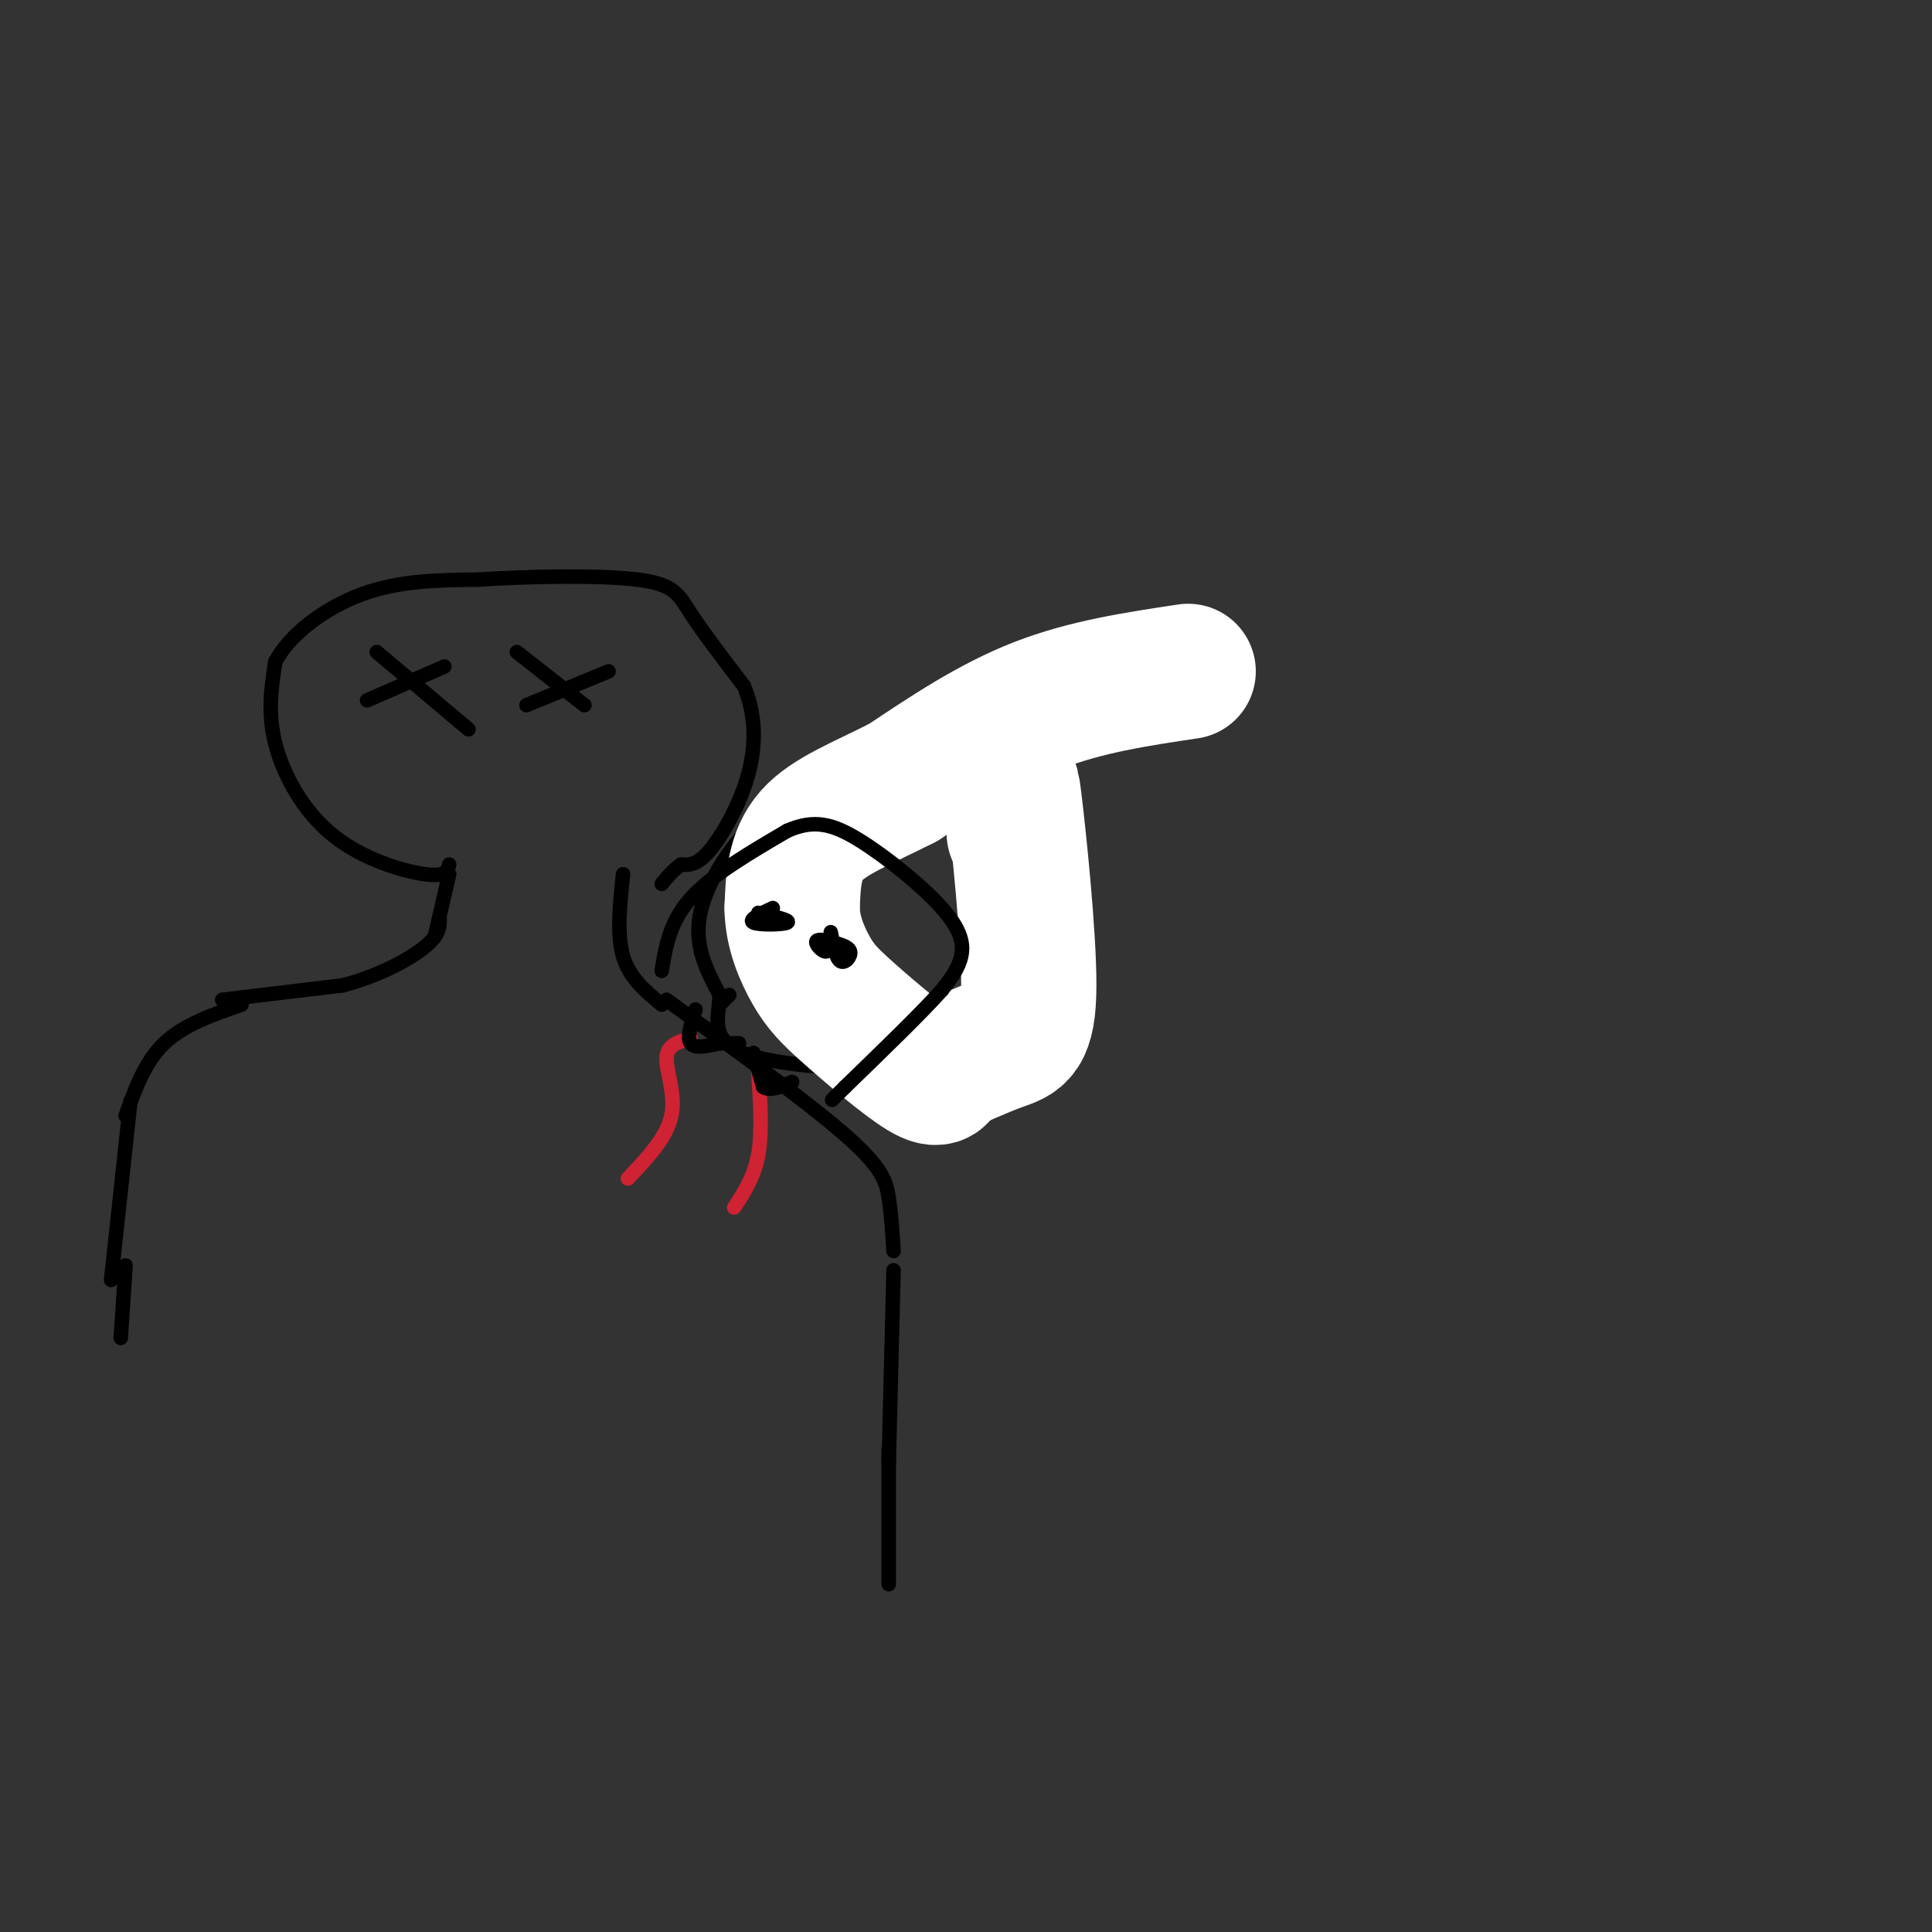 <svg viewBox='0 0 400 400' version='1.1' xmlns='http://www.w3.org/2000/svg' xmlns:xlink='http://www.w3.org/1999/xlink'><rect x="0" y="0" width="400" height="400" fill="#333333" stroke="none"/><g fill='none' stroke='#000000' stroke-width='3' stroke-linecap='round' stroke-linejoin='round'><path d='M46,207c0.000,0.000 25.000,-3.000 25,-3'/><path d='M71,204c7.533,-1.978 13.867,-5.422 17,-8c3.133,-2.578 3.067,-4.289 3,-6'/><path d='M129,181c-0.667,6.250 -1.333,12.500 0,17c1.333,4.500 4.667,7.250 8,10'/><path d='M93,181c0.000,0.000 -3.000,13.000 -3,13'/><path d='M93,179c-0.321,1.286 -0.643,2.571 -5,2c-4.357,-0.571 -12.750,-3.000 -19,-8c-6.250,-5.000 -10.357,-12.571 -12,-19c-1.643,-6.429 -0.821,-11.714 0,-17'/><path d='M57,137c2.933,-5.622 10.267,-11.178 18,-14c7.733,-2.822 15.867,-2.911 24,-3'/><path d='M99,120c10.655,-0.702 25.292,-0.958 33,0c7.708,0.958 8.488,3.131 11,7c2.512,3.869 6.756,9.435 11,15'/><path d='M154,142c2.333,5.476 2.667,11.667 1,18c-1.667,6.333 -5.333,12.810 -8,16c-2.667,3.190 -4.333,3.095 -6,3'/><path d='M141,179c-1.667,1.167 -2.833,2.583 -4,4'/><path d='M138,207c14.644,10.622 29.289,21.244 37,28c7.711,6.756 8.489,9.644 9,13c0.511,3.356 0.756,7.178 1,11'/><path d='M191,164c-4.714,-0.607 -9.429,-1.214 -15,-1c-5.571,0.214 -12.000,1.250 -18,6c-6.000,4.750 -11.571,13.214 -13,20c-1.429,6.786 1.286,11.893 4,17'/><path d='M149,206c-0.207,5.380 -2.726,10.329 8,13c10.726,2.671 34.695,3.065 45,3c10.305,-0.065 6.944,-0.590 8,-5c1.056,-4.410 6.528,-12.705 12,-21'/><path d='M222,196c2.447,-5.970 2.563,-10.394 2,-14c-0.563,-3.606 -1.805,-6.394 -6,-10c-4.195,-3.606 -11.341,-8.030 -17,-10c-5.659,-1.970 -9.829,-1.485 -14,-1'/><path d='M92,138c0.000,0.000 -16.000,7.000 -16,7'/><path d='M78,135c0.000,0.000 19.000,16.000 19,16'/><path d='M126,139c0.000,0.000 -17.000,7.000 -17,7'/></g>
<g fill='none' stroke='#cf2233' stroke-width='3' stroke-linecap='round' stroke-linejoin='round'><path d='M143,215c-2.422,0.644 -4.844,1.289 -5,4c-0.156,2.711 1.956,7.489 1,12c-0.956,4.511 -4.978,8.756 -9,13'/><path d='M157,222c0.417,6.167 0.833,12.333 0,17c-0.833,4.667 -2.917,7.833 -5,11'/></g>
<g fill='none' stroke='#ffffff' stroke-width='28' stroke-linecap='round' stroke-linejoin='round'><path d='M246,139c-10.583,1.583 -21.167,3.167 -31,7c-9.833,3.833 -18.917,9.917 -28,16'/><path d='M187,162c-8.400,4.267 -15.400,6.933 -19,11c-3.600,4.067 -3.800,9.533 -4,15'/><path d='M164,188c0.029,4.914 2.100,9.699 4,13c1.900,3.301 3.627,5.120 8,9c4.373,3.880 11.392,9.823 15,12c3.608,2.177 3.804,0.589 4,-1'/><path d='M195,221c2.925,-1.185 8.238,-3.648 12,-5c3.762,-1.352 5.974,-1.595 6,-12c0.026,-10.405 -2.136,-30.973 -3,-38c-0.864,-7.027 -0.432,-0.514 0,6'/><path d='M210,172c0.000,1.000 0.000,0.500 0,0'/></g>
<g fill='none' stroke='#000000' stroke-width='3' stroke-linecap='round' stroke-linejoin='round'><path d='M137,201c0.833,-5.083 1.667,-10.167 6,-15c4.333,-4.833 12.167,-9.417 20,-14'/><path d='M163,172c5.537,-2.424 9.381,-1.485 15,2c5.619,3.485 13.013,9.515 17,14c3.987,4.485 4.568,7.424 4,10c-0.568,2.576 -2.284,4.788 -4,7'/><path d='M195,205c-4.000,4.500 -12.000,12.250 -20,20'/><path d='M175,225c-3.667,3.667 -2.833,2.833 -2,2'/><path d='M107,135c0.000,0.000 14.000,11.000 14,11'/><path d='M151,206c0.000,0.000 -2.000,2.000 -2,2'/><path d='M160,188c-2.600,1.222 -5.200,2.444 -4,3c1.200,0.556 6.200,0.444 7,0c0.800,-0.444 -2.600,-1.222 -6,-2'/><path d='M172,193c0.533,2.711 1.067,5.422 2,6c0.933,0.578 2.267,-0.978 2,-2c-0.267,-1.022 -2.133,-1.511 -4,-2'/><path d='M172,195c-1.405,-0.464 -2.917,-0.625 -3,0c-0.083,0.625 1.262,2.036 2,2c0.738,-0.036 0.869,-1.518 1,-3'/><path d='M185,263c0.000,0.000 -1.000,40.000 -1,40'/><path d='M50,208c-6.000,2.083 -12.000,4.167 -16,8c-4.000,3.833 -6.000,9.417 -8,15'/><path d='M27,228c0.000,0.000 -4.000,37.000 -4,37'/><path d='M144,209c-0.917,2.917 -1.833,5.833 -1,7c0.833,1.167 3.417,0.583 6,0'/><path d='M149,216c1.667,0.000 2.833,0.000 4,0'/><path d='M156,218c0.000,0.000 2.000,7.000 2,7'/><path d='M158,225c1.333,1.000 3.667,0.000 6,-1'/><path d='M184,300c0.000,0.000 0.000,28.000 0,28'/><path d='M26,262c0.000,0.000 -1.000,15.000 -1,15'/></g>
</svg>